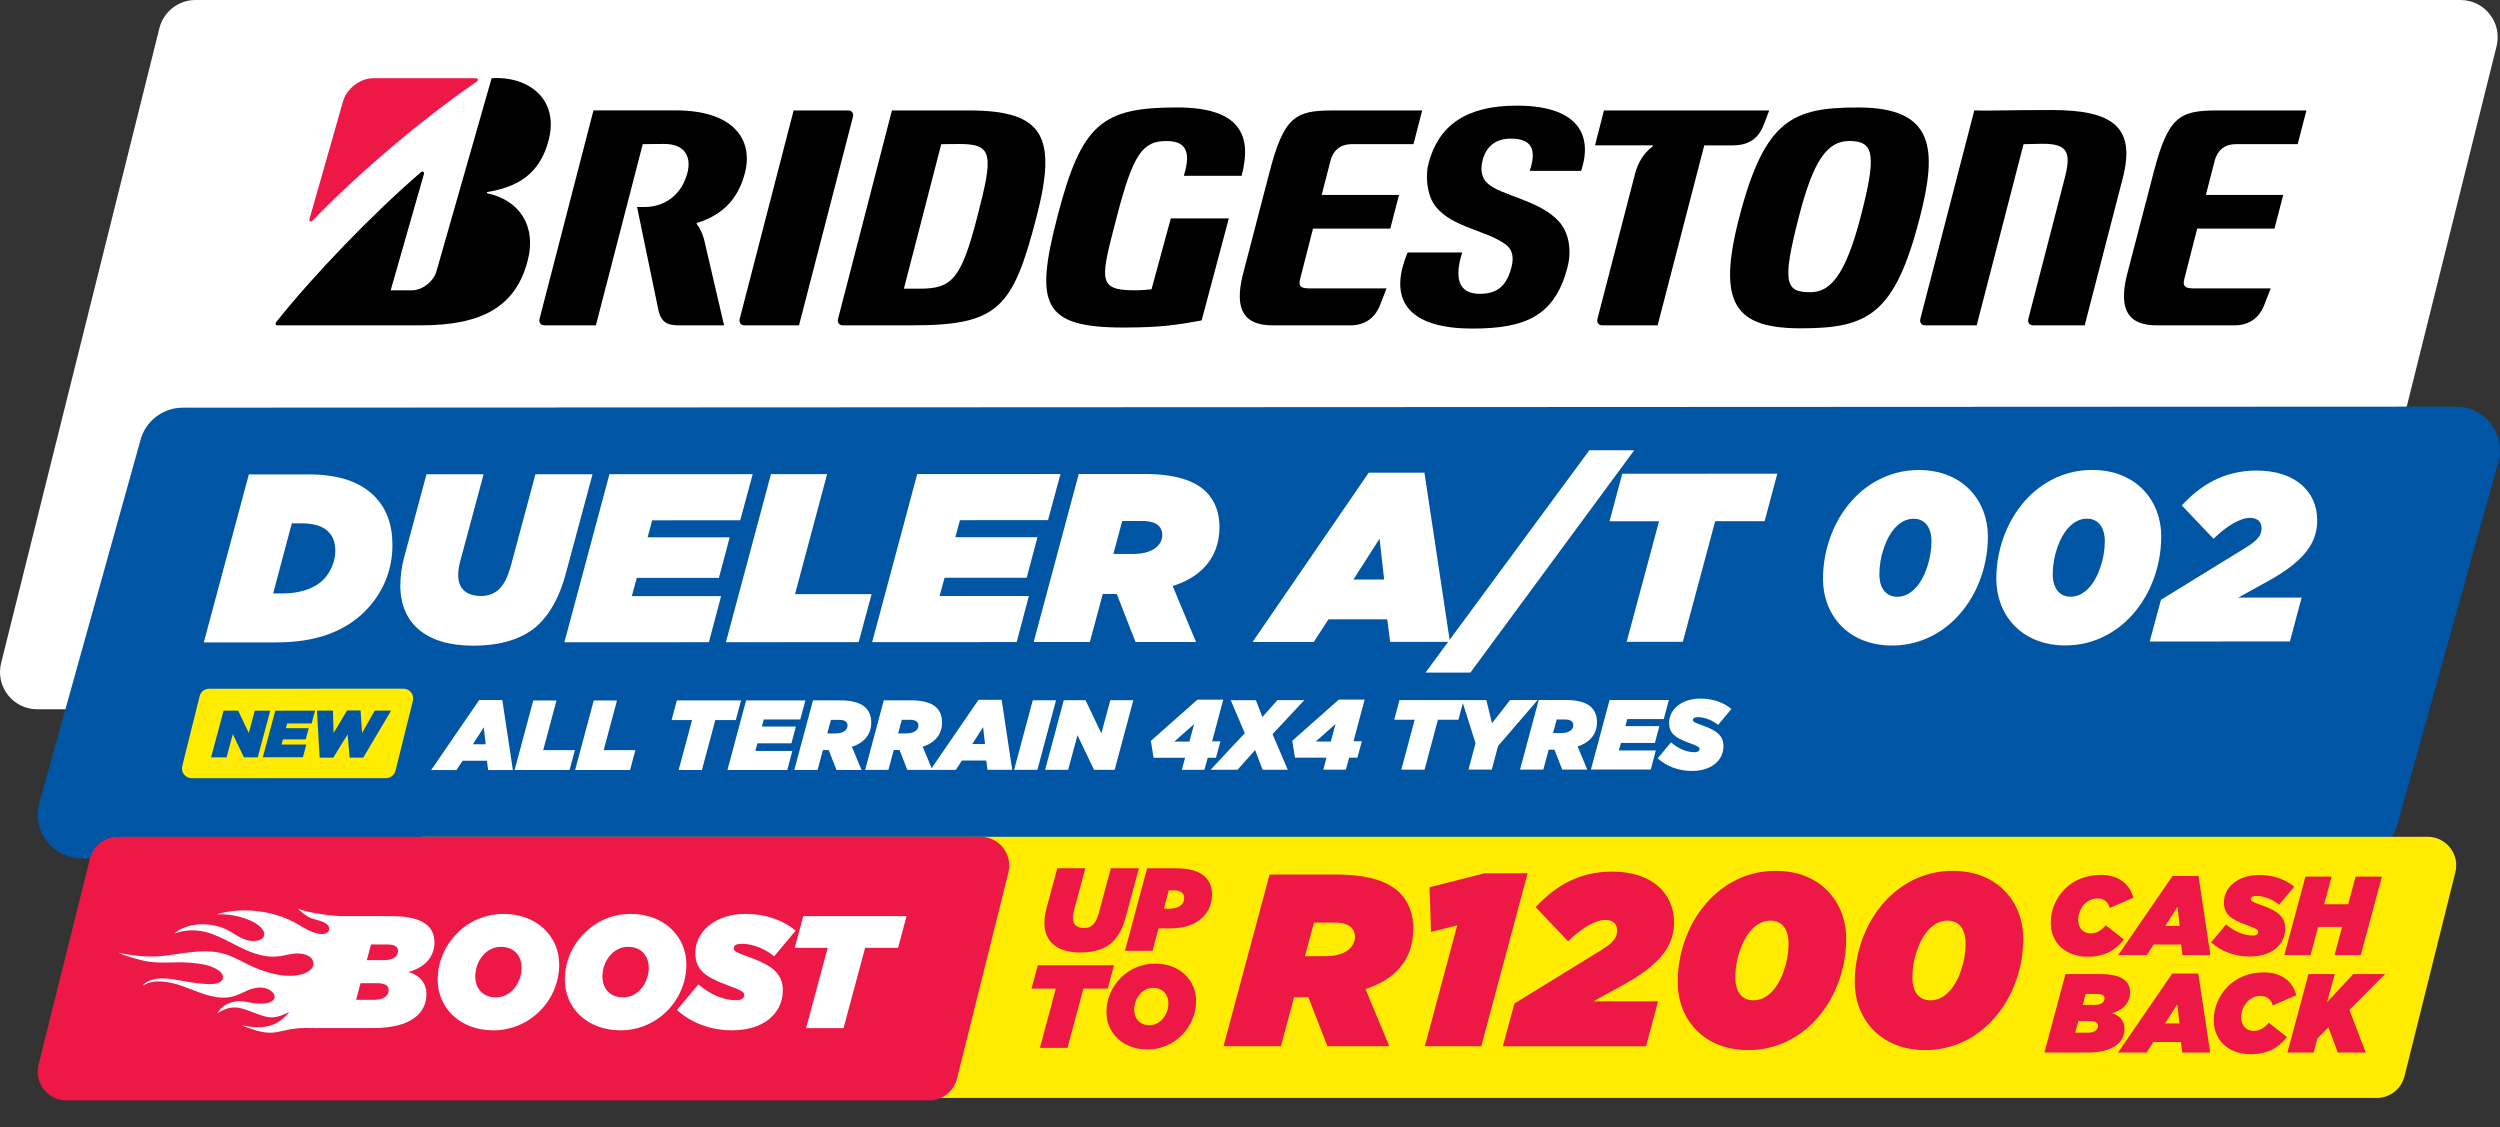 <?xml version="1.0" encoding="UTF-8"?><svg id="uuid-1a21fc84-d483-43b4-a2e6-b3dbd77777d4" xmlns="http://www.w3.org/2000/svg" viewBox="0 0 911.14 410.88"><rect x="0" y="0" width="911.14" height="410.88" fill="#333333" stroke="none"/><defs><style>.uuid-eecfabd5-49f6-409a-8aa1-82911b35f94b{fill:#ed1846;}.uuid-7a7353e1-f78b-49eb-a840-7c19b9a0fd55{fill:#ed1846;}.uuid-fc6c7f03-d017-412c-a487-5971d4fb652c{fill:#ffec01;}.uuid-0d278781-d3fc-4f2b-99dc-f89dcba3d05e{fill:#0056a4;}.uuid-ce1dfd36-3be7-4ebd-85db-aafd784b8162{fill:#fff;}</style></defs><g id="uuid-930f5425-1134-4298-b810-522865ef9920"><path class="uuid-ce1dfd36-3be7-4ebd-85db-aafd784b8162" d="M839.04,258.5H13.58c-8.83,0-15.31-8.29-13.17-16.86L58.09,10.29c1.51-6.05,6.94-10.29,13.17-10.29h825.46c8.83,0,15.31,8.29,13.17,16.86l-57.68,231.35c-1.51,6.05-6.94,10.29-13.17,10.29Z"/><path d="M476.94,105.09c-2.75,0-3.7-.84-3.19-3.06l4.78-18.71h28.17s3.17-12.27,3.17-12.27h-28.18s3.21-12.47,3.21-12.47c.84-3.26,3.16-6.04,7.69-6.04h22.56s3.17-12.28,3.17-12.28h-32.78c-13.6,0-17.68,2.43-22.97,22.89l-9.73,37.41c-2.99,12.56.74,18.02,11,18.02h28.29c5.57,0,9.16-2.96,10.88-7.5l2.32-5.98h-28.39"/><path d="M799.19,105.09c-2.74,0-3.7-.84-3.19-3.06l4.78-18.71h28.17s3.18-12.27,3.18-12.27h-28.18s3.2-12.47,3.2-12.47c.85-3.26,3.16-6.04,7.7-6.04h22.55s3.18-12.28,3.18-12.28h-32.78c-13.6,0-17.69,2.43-22.98,22.89l-9.73,37.41c-2.99,12.56.74,18.02,10.99,18.02h28.29c5.57,0,9.15-2.96,10.88-7.5l2.32-5.98h-28.4"/><path d="M353.27,40.25h-28.2s-19.64,75.97-19.64,75.97c-.33,1.3.42,2.35,1.7,2.35h25.11c31.55,0,36.87-6.04,45.52-39.49,7.51-29.08,2.88-38.82-24.49-38.82M335.21,105.2h-5.78s13.61-52.64,13.61-52.64c1.75,0,2.41-.08,6.75-.08,12.23,0,12.21,4.05,6.37,26.61-5.89,22.83-9.32,26.12-20.94,26.12Z"/><path d="M747.77,40.1c-16.25,0-23.79.35-28.23.15l-19.66,75.97c-.33,1.3.42,2.35,1.69,2.35h18.85s17.07-66.02,17.07-66.02c1.74,0,4.39-.15,7.06-.15,9.15,0,10.36,3.25,7.94,12.59l-13.25,51.23c-.33,1.3.42,2.35,1.7,2.35h18.84s13.86-53.58,13.86-53.58c4.8-18.56-3.35-24.89-25.87-24.89"/><path d="M584.57,40.25l-3.25,12.72h20.94c.21,0,.21.26.02.41-3.34,2.52-5.38,6.11-6.35,9.85l-13.73,52.99c-.33,1.3.43,2.35,1.7,2.35h20.23s17-65.59,17-65.59h10.37c5.82,0,9.35-2.44,11.32-7.51l1.98-5.21h-60.2"/><path d="M291.2,118.57l19.66-75.97c.33-1.3-.42-2.35-1.7-2.35h-19.92s-19.65,75.97-19.65,75.97c-.33,1.3.42,2.35,1.7,2.35h19.91"/><path d="M677.15,39.17c-23.72,0-34,4.22-43.32,40.25-8.07,31.21-1.6,40.24,22.51,40.24,24.54,0,34.23-5.05,43.32-40.24,6.59-25.48,5.25-40.25-22.51-40.25M659.74,106.5c-9.05,0-10.38-3.3-4.08-27.71,5.25-20.31,10.27-27.4,18.33-27.4,9.04,0,10.03,4.87,4.2,27.4-5.77,22.32-11.47,27.71-18.46,27.71Z"/><path class="uuid-eecfabd5-49f6-409a-8aa1-82911b35f94b" d="M112.74,80l12.27-43.03c1.18-4.43,6.08-8.47,11.02-8.47h37.52c.63,0,.83.82.34,1.16-19.51,13.35-43.03,33.15-60.09,50.89-.43.46-1.22.09-1.05-.55"/><path d="M142.38,105.83l12.14-42.46c.18-.64-.51-1.12-1.03-.67-17.86,15.37-39.42,37.8-52.9,54.78-.34.44-.16,1.09.42,1.09h52.55c22.16,0,34.29-6.86,38.68-23.27,3.58-13.36-3.42-22.48-14.59-24.83-.2-.04-.38-.42,0-.49,9.45-1.61,18.99-5.42,22.39-19.22,3.68-14.93-7.73-23.11-20.86-22.27l-20.09,70.32c-1.08,3.81-5.15,7-9.01,7h-7.72"/><path d="M256.58,87.17c-.7-2.34-1.47-4.04-2.58-5.43-.14-.18-.18-.42.08-.51,9-2.78,14.89-8.47,17.39-18.1,3.3-12.74-4.74-22.89-25.03-22.89h-30.15s-19.65,75.97-19.65,75.97c-.33,1.3.42,2.35,1.7,2.35h18.84s17.07-66.02,17.07-66.02c1.83,0,3.56-.08,7.9-.08,7.26,0,9.95,4.49,8.38,10.54-2.06,7.96-8.24,12.44-15.58,12.44h-2.77s7.85,37.9,7.85,37.9c.93,3.7,2.79,5.22,7.03,5.22h16.83s-7.31-31.39-7.31-31.39"/><path d="M513.01,92.04c-7.98,19.08,2.42,27.71,23.61,27.71,19.34,0,30.07-4.59,34.67-22.38,1.57-6.08.56-12.63-3.17-16.7-7.23-7.86-21.14-9.33-26.03-13.89-2.49-2.32-2.46-5.56-1.75-8.35,1.33-5.12,4.77-7.91,10.35-7.91,8.74,0,8.96,5.37,6.82,11.76h18.75c4.41-13.33-1.37-23.78-23.46-23.78-18.59,0-28.62,7.29-32.22,21.27-1,3.83-.63,10.09,1.66,14,5.11,8.74,18.63,9.84,26.11,15.03,3.25,2.26,3.35,5.31,2.49,8.66-1.68,6.52-4.96,9.63-11.48,9.63-6.27,0-10.03-3.65-6.45-15.07h-19.91"/><path d="M426.72,79.57l-7.04,25.87c-1.48.14-3.34.36-6.23.36-13.82,0-12.27-4.16-6.45-26.69,6.06-23.43,9.58-27.71,18.21-27.71,8.29,0,8.37,5.6,6.26,12.67h21.06c3.42-13.2,1.13-24.91-23.49-24.91-27.41,0-34.87,5.78-43.7,39.95-8.23,31.82-5.52,40.26,24.11,40.26,14.05,0,19.94-1.04,28.5-2.59l9.91-37.19h-21.13"/><path class="uuid-0d278781-d3fc-4f2b-99dc-f89dcba3d05e" d="M858.28,312.46l-828.55.39c-10.39,0-18.01-9.75-15.51-19.83l36.89-132.32c1.77-7.12,8.16-12.11,15.49-12.12l828.55-.39c10.39,0,18.01,9.75,15.51,19.83l-36.89,132.32c-1.77,7.12-8.16,12.11-15.49,12.12Z"/><path class="uuid-ce1dfd36-3be7-4ebd-85db-aafd784b8162" d="M90.69,172.89h21.7c11.9-.02,19.34,3.22,23.98,7.85,4.55,4.55,6.65,10.5,6.66,17.93,0,9.19-3.49,17.59-10.05,24.15-7.35,7.35-17.93,11.3-32.1,11.3h-26.6s16.42-61.24,16.42-61.24ZM109.77,190.73h-3.41s-6.81,25.55-6.81,25.55h3.59c6.21,0,11.55-1.84,14.7-5,2.54-2.54,4.37-6.65,4.37-10.42,0-3.32-.97-5.51-2.54-7.08-1.93-1.92-4.99-3.06-9.89-3.06Z"/><path class="uuid-ce1dfd36-3be7-4ebd-85db-aafd784b8162" d="M145.91,213.29c0-3.15.43-6.56,1.31-9.89l8.21-30.54h20.82s-8.56,31.84-8.56,31.84c-.44,1.75-.7,3.41-.7,4.81,0,5.08,2.98,7.7,8.4,7.7,2.54,0,4.9-.88,6.56-2.54,1.84-1.84,3.06-4.2,4.37-8.93l8.82-32.9h20.82s-9.7,36.04-9.7,36.04c-2.18,8.14-5.33,14.09-9.62,18.38-5.77,5.78-14.52,8.06-24.23,8.06-17.24,0-26.51-8.21-26.52-22.04Z"/><path class="uuid-ce1dfd36-3be7-4ebd-85db-aafd784b8162" d="M222.1,172.83l52.23-.02-4.54,16.8-32.11.02-1.66,6.21h29.92s-3.93,14.77-3.93,14.77h-29.92s-1.83,6.66-1.83,6.66h32.55s-4.45,16.79-4.45,16.79l-52.67.02,16.42-61.25Z"/><path class="uuid-ce1dfd36-3be7-4ebd-85db-aafd784b8162" d="M280.98,172.8h20.47s-11.7,43.74-11.7,43.74h27.91s-4.72,17.49-4.72,17.49l-48.38.02,16.42-61.25Z"/><path class="uuid-ce1dfd36-3be7-4ebd-85db-aafd784b8162" d="M334.27,172.78l52.23-.02-4.54,16.8-32.11.02-1.66,6.21h29.92s-3.93,14.77-3.93,14.77h-29.92s-1.83,6.66-1.83,6.66h32.55s-4.45,16.79-4.45,16.79l-52.67.02,16.42-61.25Z"/><path class="uuid-ce1dfd36-3be7-4ebd-85db-aafd784b8162" d="M407,216.49h-4.03s-1.05,0-1.05,0l-4.72,17.5h-20.47s16.42-61.24,16.42-61.24h23.89c11.29-.02,18.46,2.43,22.58,6.54,3.41,3.41,4.82,7.96,4.82,12.77,0,5.77-1.75,10.94-5.94,15.14-2.62,2.63-6.21,4.82-11.11,6.39l8.5,20.38h-22.05s-6.83-17.49-6.83-17.49ZM413.2,201.88c4.02,0,7-1.14,8.66-2.8,1.14-1.14,1.75-2.63,1.75-4.2,0-1.23-.44-2.36-1.31-3.24-1.14-1.14-3.15-1.75-6.04-1.75h-7.26s-3.23,11.99-3.23,11.99h7.44Z"/><path class="uuid-ce1dfd36-3be7-4ebd-85db-aafd784b8162" d="M498.84,172.26h20.3s9.3,61.67,9.3,61.67h-21.79s-1.05-8.21-1.05-8.21h-21.44s-5.33,8.24-5.33,8.24h-22.31s42.32-61.69,42.32-61.69ZM504.46,211.2l-1.67-14.87-9.53,14.88h11.2Z"/><path class="uuid-ce1dfd36-3be7-4ebd-85db-aafd784b8162" d="M579.25,164.09h16.36s-59.72,81.04-59.72,81.04h-16.36s59.72-81.04,59.72-81.04Z"/><path class="uuid-ce1dfd36-3be7-4ebd-85db-aafd784b8162" d="M604.63,189.98h-18.02s4.63-17.32,4.63-17.32l56.52-.03-4.63,17.33h-18.02s-11.79,43.94-11.79,43.94h-20.47s11.79-43.92,11.79-43.92Z"/><path class="uuid-ce1dfd36-3be7-4ebd-85db-aafd784b8162" d="M724.5,195.52c0,11.55-4.45,22.58-11.88,30.02-5.95,5.95-13.91,9.72-23.01,9.72-16.19,0-25.2-11.27-25.21-24.22,0-11.55,4.45-22.58,11.88-30.02,5.95-5.95,13.91-9.72,23.01-9.72,16.19,0,25.2,11.28,25.21,24.22ZM697.82,214.61c3.85-3.85,6.12-11.2,6.12-17.24,0-5.77-2.89-8.31-6.48-8.31-2.45,0-4.55,1.05-6.39,2.89-3.85,3.85-6.12,11.2-6.12,17.24,0,5.77,2.89,8.31,6.48,8.31,2.45,0,4.55-1.05,6.39-2.89Z"/><path class="uuid-ce1dfd36-3be7-4ebd-85db-aafd784b8162" d="M787.67,195.49c0,11.55-4.45,22.58-11.88,30.02-5.95,5.95-13.91,9.72-23.01,9.72-16.19,0-25.2-11.27-25.21-24.22,0-11.55,4.45-22.58,11.89-30.02,5.95-5.95,13.91-9.72,23.01-9.72,16.19,0,25.2,11.28,25.21,24.22ZM760.99,214.58c3.85-3.85,6.12-11.2,6.12-17.24,0-5.77-2.89-8.31-6.48-8.31-2.45,0-4.55,1.05-6.38,2.89-3.85,3.85-6.12,11.2-6.12,17.24,0,5.77,2.89,8.31,6.48,8.31,2.45,0,4.55-1.05,6.39-2.89Z"/><path class="uuid-ce1dfd36-3be7-4ebd-85db-aafd784b8162" d="M787.59,218.59l31.31-19.26c4.81-2.98,5.33-4.99,5.33-6.83,0-2.19-1.31-3.76-4.29-3.76-3.5,0-8.57,3.07-13.21,7.62l-11.56-12.16c6.82-7.35,15.22-12.69,27.29-12.7,13.91,0,22.05,7.51,22.06,18.1,0,7.52-3.76,14.35-17.66,22.06l-11.11,6.13h23.1s-4.28,16-4.28,16l-51.1.02,4.11-15.23Z"/><path class="uuid-ce1dfd36-3be7-4ebd-85db-aafd784b8162" d="M174.67,255.12h8.4s3.85,25.53,3.85,25.53h-9.02s-.44-3.4-.44-3.4h-8.88s-2.21,3.41-2.21,3.41h-9.24s17.52-25.54,17.52-25.54ZM177,271.24l-.69-6.16-3.95,6.16h4.64Z"/><path class="uuid-ce1dfd36-3be7-4ebd-85db-aafd784b8162" d="M194.34,255.29h8.48s-4.85,18.11-4.85,18.11h11.56s-1.95,7.24-1.95,7.24h-20.03s6.8-25.35,6.8-25.35Z"/><path class="uuid-ce1dfd36-3be7-4ebd-85db-aafd784b8162" d="M216.39,255.28h8.48s-4.85,18.11-4.85,18.11h11.56s-1.95,7.24-1.95,7.24h-20.03s6.8-25.35,6.8-25.35Z"/><path class="uuid-ce1dfd36-3be7-4ebd-85db-aafd784b8162" d="M252.22,262.44h-7.46s1.92-7.17,1.92-7.17h23.4s-1.92,7.16-1.92,7.16h-7.46s-4.88,18.19-4.88,18.19h-8.48s4.88-18.18,4.88-18.18Z"/><path class="uuid-ce1dfd36-3be7-4ebd-85db-aafd784b8162" d="M271.91,255.26h21.63s-1.88,6.95-1.88,6.95h-13.29s-.69,2.58-.69,2.58h12.39s-1.63,6.12-1.63,6.12h-12.39s-.76,2.76-.76,2.76h13.48s-1.84,6.95-1.84,6.95h-21.81s6.8-25.35,6.8-25.35Z"/><path class="uuid-ce1dfd36-3be7-4ebd-85db-aafd784b8162" d="M302.02,273.36h-1.67s-.43,0-.43,0l-1.95,7.25h-8.48s6.8-25.36,6.8-25.36h9.89c4.67,0,7.64,1.01,9.35,2.71,1.41,1.41,1.99,3.3,2,5.29,0,2.39-.72,4.53-2.46,6.27-1.09,1.09-2.57,1.99-4.6,2.65l3.52,8.44h-9.13s-2.83-7.24-2.83-7.24ZM304.59,267.31c1.67,0,2.9-.47,3.58-1.16.47-.47.72-1.09.72-1.74,0-.51-.18-.98-.54-1.34-.47-.47-1.3-.72-2.5-.72h-3.01s-1.34,4.96-1.34,4.96h3.08Z"/><path class="uuid-ce1dfd36-3be7-4ebd-85db-aafd784b8162" d="M327.84,273.34h-2.1s-1.95,7.25-1.95,7.25h-8.48s6.8-25.36,6.8-25.36h9.89c4.67,0,7.64,1.01,9.35,2.71,1.41,1.41,1.99,3.3,1.99,5.29,0,2.39-.72,4.53-2.46,6.27-1.09,1.09-2.57,1.99-4.6,2.65l3.52,8.44h-9.13s-2.83-7.24-2.83-7.24ZM330.41,267.29c1.67,0,2.9-.47,3.59-1.16.47-.47.72-1.09.72-1.74,0-.51-.18-.98-.54-1.34-.47-.47-1.3-.72-2.5-.72h-3.01s-1.34,4.96-1.34,4.96h3.08Z"/><path class="uuid-ce1dfd36-3be7-4ebd-85db-aafd784b8162" d="M356.66,255.04h8.4s3.85,25.53,3.85,25.53h-9.02s-.44-3.4-.44-3.4h-8.88s-2.21,3.41-2.21,3.41h-9.24s17.52-25.54,17.52-25.54ZM358.99,271.16l-.69-6.16-3.95,6.16h4.64Z"/><path class="uuid-ce1dfd36-3be7-4ebd-85db-aafd784b8162" d="M376.4,255.21h8.48s-6.8,25.36-6.8,25.36h-8.48s6.8-25.36,6.8-25.36Z"/><path class="uuid-ce1dfd36-3be7-4ebd-85db-aafd784b8162" d="M387.7,255.2h7.93s5.77,12.09,5.77,12.09l3.25-12.1h8.4s-6.8,25.36-6.8,25.36h-7.53s-6.02-12.6-6.02-12.6l-3.4,12.61h-8.4s6.8-25.36,6.8-25.36Z"/><path class="uuid-ce1dfd36-3be7-4ebd-85db-aafd784b8162" d="M431.9,276.16h-11.48s-.98-6.15-.98-6.15l16.95-15h9.42s-4.05,15.18-4.05,15.18h3.04s-1.63,5.98-1.63,5.98h-3.01s-1.19,4.38-1.19,4.38h-8.22s1.16-4.38,1.16-4.38ZM433.49,270.29l1.7-6.38-7.21,6.38h5.51Z"/><path class="uuid-ce1dfd36-3be7-4ebd-85db-aafd784b8162" d="M453.66,267.2l-5.11-12.02h9.17s2.36,6.15,2.36,6.15l5.47-6.16h9.82s-11.59,12.39-11.59,12.39l5.55,12.97h-9.17s-2.72-7.17-2.72-7.17l-6.41,7.18h-9.82s12.46-13.33,12.46-13.33Z"/><path class="uuid-ce1dfd36-3be7-4ebd-85db-aafd784b8162" d="M483.44,276.13h-11.48s-.98-6.15-.98-6.15l16.95-15.01h9.42s-4.05,15.18-4.05,15.18h3.04s-1.63,5.98-1.63,5.98h-3.01s-1.19,4.38-1.19,4.38h-8.22s1.16-4.38,1.16-4.38ZM485.03,270.26l1.7-6.38-7.21,6.38h5.51Z"/><path class="uuid-ce1dfd36-3be7-4ebd-85db-aafd784b8162" d="M515.59,262.32h-7.46s1.92-7.17,1.92-7.17h23.4s-1.92,7.16-1.92,7.16h-7.46s-4.88,18.19-4.88,18.19h-8.48s4.88-18.18,4.88-18.18Z"/><path class="uuid-ce1dfd36-3be7-4ebd-85db-aafd784b8162" d="M537.76,270.82l-4.97-15.68h8.91s2.07,8.47,2.07,8.47l6.59-8.48h10.04s-14.41,16.74-14.41,16.74l-2.31,8.62h-8.48s2.57-9.67,2.57-9.67Z"/><path class="uuid-ce1dfd36-3be7-4ebd-85db-aafd784b8162" d="M566.52,273.23h-2.1s-1.95,7.25-1.95,7.25h-8.48s6.8-25.36,6.8-25.36h9.89c4.67,0,7.64,1.01,9.35,2.71,1.41,1.41,1.99,3.3,2,5.29,0,2.39-.72,4.53-2.46,6.27-1.09,1.09-2.57,1.99-4.6,2.65l3.52,8.44h-9.13s-2.83-7.24-2.83-7.24ZM569.09,267.18c1.67,0,2.9-.47,3.59-1.16.47-.47.72-1.09.72-1.74,0-.51-.18-.98-.54-1.34-.47-.47-1.3-.72-2.5-.72h-3.01s-1.34,4.96-1.34,4.96h3.08Z"/><path class="uuid-ce1dfd36-3be7-4ebd-85db-aafd784b8162" d="M586.61,255.11h21.63s-1.88,6.95-1.88,6.95h-13.29s-.69,2.58-.69,2.58h12.39s-1.63,6.12-1.63,6.12h-12.39s-.76,2.76-.76,2.76h13.48s-1.84,6.95-1.84,6.95h-21.81s6.8-25.35,6.8-25.35Z"/><path class="uuid-ce1dfd36-3be7-4ebd-85db-aafd784b8162" d="M604.15,276.37l4.85-5.8c2.9,2.43,5.87,3.58,8.55,3.58,1.09,0,1.85-.4,1.85-1.12,0-.8-.47-1.05-4.17-2.42-4.71-1.74-6.92-3.4-6.92-7.13,0-2.14.87-4.09,2.39-5.62,1.99-1.99,5.11-3.26,9.02-3.26,4.53,0,8.55,1.45,11.3,3.8l-4.85,5.8c-1.92-1.56-4.64-2.82-7.32-2.82-1.09,0-1.85.29-1.85,1.01,0,.76.54.91,4.06,2.21,4.31,1.59,7.07,3.4,7.07,7.28,0,2.28-.83,4.35-2.42,5.94-1.92,1.92-5.03,3.15-9.05,3.16-5.04,0-9.42-1.81-12.5-4.59Z"/><path class="uuid-fc6c7f03-d017-412c-a487-5971d4fb652c" d="M140.68,283.59l-70.8.03c-2.32,0-4.02-2.18-3.46-4.43l6.34-25.47c.4-1.59,1.82-2.7,3.46-2.7l70.8-.03c2.32,0,4.02,2.18,3.46,4.43l-6.34,25.47c-.4,1.59-1.82,2.7-3.46,2.7Z"/><path class="uuid-0d278781-d3fc-4f2b-99dc-f89dcba3d05e" d="M81.49,259.01h5.32s3.87,8.11,3.87,8.11l2.18-8.11h5.64s-4.56,17-4.56,17h-5.05s-4.04-8.45-4.04-8.45l-2.28,8.46h-5.64s4.56-17,4.56-17Z"/><path class="uuid-0d278781-d3fc-4f2b-99dc-f89dcba3d05e" d="M100.34,259h14.5s-1.26,4.66-1.26,4.66h-8.92s-.46,1.73-.46,1.73h8.31s-1.09,4.1-1.09,4.1h-8.31s-.51,1.85-.51,1.85h9.04s-1.24,4.66-1.24,4.66h-14.62s4.56-17,4.56-17Z"/><path class="uuid-0d278781-d3fc-4f2b-99dc-f89dcba3d05e" d="M115.52,258.99h5.83s.22,8.16.22,8.16l4.93-8.21h4.91s.56,8.21.56,8.21l4.59-8.16h5.98s-10.15,17.13-10.15,17.13h-4.96s-.73-8.45-.73-8.45l-5.24,8.46h-4.96s-.98-17.12-.98-17.12Z"/><path class="uuid-fc6c7f03-d017-412c-a487-5971d4fb652c" d="M866.23,400.15H135.95c-6.77,0-11.74-6.36-10.1-12.93l18.54-74.36c1.16-4.64,5.32-7.89,10.1-7.89h730.28c6.77,0,11.74,6.36,10.1,12.93l-18.54,74.36c-1.16,4.64-5.32,7.89-10.1,7.89Z"/><path class="uuid-7a7353e1-f78b-49eb-a840-7c19b9a0fd55" d="M476.84,363.42h-5.18l-4.83,17.88h-20.92l16.8-62.57h24.4c11.53,0,18.86,2.5,23.06,6.7,3.49,3.49,4.92,8.13,4.92,13.05,0,5.9-1.79,11.17-6.08,15.46-2.68,2.68-6.35,4.92-11.35,6.53l8.67,20.83h-22.53l-6.97-17.88ZM483.19,348.49c4.11,0,7.15-1.16,8.85-2.86,1.16-1.16,1.79-2.68,1.79-4.29,0-1.25-.45-2.41-1.34-3.31-1.16-1.16-3.22-1.79-6.17-1.79h-7.42l-3.31,12.25h7.6Z"/><path class="uuid-7a7353e1-f78b-49eb-a840-7c19b9a0fd55" d="M531.1,337.23l-9.56,2.41-.54-16.27,20.02-5.1h15.73l-16.89,63.02h-20.56l11.8-44.07Z"/><path class="uuid-7a7353e1-f78b-49eb-a840-7c19b9a0fd55" d="M551.92,365.74l32-19.67c4.92-3.04,5.45-5.1,5.45-6.97,0-2.23-1.34-3.84-4.38-3.84-3.58,0-8.76,3.13-13.5,7.78l-11.8-12.42c6.97-7.51,15.55-12.96,27.89-12.96,14.21,0,22.53,7.69,22.53,18.5,0,7.69-3.84,14.66-18.06,22.53l-11.35,6.26h23.6l-4.38,16.36h-52.2l4.2-15.55Z"/><path class="uuid-7a7353e1-f78b-49eb-a840-7c19b9a0fd55" d="M672.86,342.14c0,11.8-4.56,23.06-12.16,30.66-6.08,6.08-14.21,9.92-23.51,9.92-16.54,0-25.74-11.53-25.74-24.76,0-11.8,4.56-23.06,12.16-30.66,6.08-6.08,14.21-9.92,23.51-9.92,16.54,0,25.74,11.53,25.74,24.76ZM645.59,361.63c3.93-3.93,6.26-11.44,6.26-17.61s-2.95-8.49-6.61-8.49c-2.5,0-4.65,1.07-6.53,2.95-3.93,3.93-6.26,11.44-6.26,17.61s2.95,8.49,6.61,8.49c2.5,0,4.65-1.07,6.53-2.95Z"/><path class="uuid-7a7353e1-f78b-49eb-a840-7c19b9a0fd55" d="M737.39,342.14c0,11.8-4.56,23.06-12.16,30.66-6.08,6.08-14.21,9.92-23.51,9.92-16.54,0-25.74-11.53-25.74-24.76,0-11.8,4.56-23.06,12.16-30.66,6.08-6.08,14.21-9.92,23.51-9.92,16.54,0,25.74,11.53,25.74,24.76ZM710.12,361.63c3.93-3.93,6.26-11.44,6.26-17.61s-2.95-8.49-6.61-8.49c-2.5,0-4.65,1.07-6.53,2.95-3.93,3.93-6.26,11.44-6.26,17.61s2.95,8.49,6.61,8.49c2.5,0,4.65-1.07,6.53-2.95Z"/><path class="uuid-7a7353e1-f78b-49eb-a840-7c19b9a0fd55" d="M747.41,336.14c0-4.12,1.63-8.66,5.19-12.21,2.94-2.94,7.35-5.07,13.15-5.07,6.17,0,10.54,3.27,11.72,8.33l-8.54,3.72c-.61-2.33-2.29-3.47-4.45-3.47-1.92,0-3.51.78-4.7,1.96-1.51,1.51-2.37,3.72-2.37,5.88,0,3.15,1.96,4.9,4.49,4.9,2.21,0,4-1.06,5.55-2.98l6.62,5.23c-2.86,3.76-7.03,6.25-13.11,6.25-8.01,0-13.56-4.86-13.56-12.54Z"/><path class="uuid-7a7353e1-f78b-49eb-a840-7c19b9a0fd55" d="M791.78,319.27h9.48l4.33,28.8h-10.17l-.49-3.84h-10.01l-2.49,3.84h-10.42l19.77-28.8ZM794.39,337.45l-.78-6.94-4.45,6.94h5.23Z"/><path class="uuid-7a7353e1-f78b-49eb-a840-7c19b9a0fd55" d="M805.83,343.46l5.47-6.54c3.27,2.74,6.62,4.04,9.64,4.04,1.23,0,2.08-.45,2.08-1.27,0-.9-.53-1.18-4.7-2.74-5.31-1.96-7.8-3.84-7.8-8.05,0-2.41.98-4.62,2.7-6.33,2.25-2.25,5.76-3.68,10.17-3.68,5.11,0,9.64,1.63,12.75,4.29l-5.47,6.54c-2.17-1.76-5.23-3.19-8.25-3.19-1.22,0-2.08.33-2.08,1.14,0,.86.61,1.02,4.58,2.49,4.86,1.8,7.96,3.84,7.96,8.21,0,2.57-.94,4.9-2.74,6.7-2.17,2.16-5.68,3.55-10.21,3.55-5.68,0-10.62-2.04-14.09-5.19Z"/><path class="uuid-7a7353e1-f78b-49eb-a840-7c19b9a0fd55" d="M840.23,319.48h9.56l-2.74,10.09h8.74l2.74-10.09h9.56l-7.68,28.59h-9.56l2.74-10.25h-8.74l-2.74,10.25h-9.56l7.68-28.59Z"/><path class="uuid-7a7353e1-f78b-49eb-a840-7c19b9a0fd55" d="M752.76,355.01h12.66c8.78,0,10.91,3.23,10.91,6.74s-2.33,6.37-6.7,7.52c2.7.69,4.66,2.7,4.66,5.64,0,4.82-3.84,8.7-13.64,8.7h-15.56l7.68-28.59ZM760.93,376.37c2.33,0,3.72-1.02,3.72-2.45,0-1.23-1.02-1.8-3.06-1.8h-4.12l-1.14,4.25h4.62ZM763.47,366.24c2.45,0,3.55-1.1,3.55-2.33s-.9-1.67-2.94-1.67h-3.96l-1.06,4h4.41Z"/><path class="uuid-7a7353e1-f78b-49eb-a840-7c19b9a0fd55" d="M791.7,354.8h9.48l4.33,28.8h-10.17l-.49-3.84h-10.01l-2.49,3.84h-10.42l19.77-28.8ZM794.31,372.98l-.78-6.94-4.45,6.94h5.23Z"/><path class="uuid-7a7353e1-f78b-49eb-a840-7c19b9a0fd55" d="M806.81,371.67c0-4.12,1.63-8.66,5.19-12.21,2.94-2.94,7.35-5.07,13.15-5.07,6.17,0,10.54,3.27,11.72,8.33l-8.54,3.72c-.61-2.33-2.29-3.47-4.45-3.47-1.92,0-3.51.78-4.7,1.96-1.51,1.51-2.37,3.72-2.37,5.88,0,3.15,1.96,4.9,4.49,4.9,2.21,0,4-1.06,5.56-2.98l6.62,5.23c-2.86,3.76-7.03,6.25-13.11,6.25-8.01,0-13.56-4.86-13.56-12.54Z"/><path class="uuid-7a7353e1-f78b-49eb-a840-7c19b9a0fd55" d="M841.34,355.01h9.56l-2.78,10.25,9.52-10.25h11.64l-13.03,13.07,5.96,15.52h-10.17l-3.43-9.19-4,4-1.39,5.19h-9.56l7.68-28.59Z"/><path class="uuid-7a7353e1-f78b-49eb-a840-7c19b9a0fd55" d="M338.59,401.08H24.26c-6.84,0-11.86-6.42-10.2-13.06l18.72-75.08c1.17-4.68,5.37-7.97,10.2-7.97h314.33c6.84,0,11.86,6.42,10.2,13.06l-18.72,75.08c-1.17,4.68-5.37,7.97-10.2,7.97Z"/><path class="uuid-ce1dfd36-3be7-4ebd-85db-aafd784b8162" d="M124.71,333.9h18.07c12.53,0,15.56,4.6,15.56,9.62s-3.32,9.09-9.56,10.72c3.85.99,6.64,3.85,6.64,8.04,0,6.88-5.48,12.41-19.47,12.41h-22.21l10.96-40.8ZM136.37,364.38c3.32,0,5.3-1.46,5.3-3.5,0-1.75-1.46-2.56-4.37-2.56h-5.89l-1.63,6.06h6.59ZM139.99,349.93c3.5,0,5.07-1.57,5.07-3.32s-1.28-2.39-4.2-2.39h-5.65l-1.52,5.71h6.29Z"/><path class="uuid-ce1dfd36-3be7-4ebd-85db-aafd784b8162" d="M203.81,351.56c0,6.47-2.68,12.53-7.11,16.96-4.25,4.25-10.2,6.99-16.9,6.99-12.01,0-20.28-8.04-20.28-18.48,0-6.47,2.68-12.53,7.11-16.96,4.25-4.25,10.2-6.99,16.9-6.99,12.01,0,20.28,8.04,20.28,18.48ZM186.79,360.94c2.1-2.1,3.32-5.19,3.32-8.16,0-4.31-2.62-7.69-7.52-7.69-2.45,0-4.49.99-6.06,2.56-2.1,2.1-3.32,5.19-3.32,8.16,0,4.31,2.62,7.69,7.52,7.69,2.45,0,4.49-.99,6.06-2.56Z"/><path class="uuid-ce1dfd36-3be7-4ebd-85db-aafd784b8162" d="M250.15,351.56c0,6.47-2.68,12.53-7.11,16.96-4.25,4.25-10.2,6.99-16.9,6.99-12.01,0-20.28-8.04-20.28-18.48,0-6.47,2.68-12.53,7.11-16.96,4.25-4.25,10.2-6.99,16.9-6.99,12.01,0,20.28,8.04,20.28,18.48ZM233.13,360.94c2.1-2.1,3.32-5.19,3.32-8.16,0-4.31-2.62-7.69-7.52-7.69-2.45,0-4.49.99-6.06,2.56-2.1,2.1-3.32,5.19-3.32,8.16,0,4.31,2.62,7.69,7.52,7.69,2.45,0,4.49-.99,6.06-2.56Z"/><path class="uuid-ce1dfd36-3be7-4ebd-85db-aafd784b8162" d="M246.71,368.11l7.81-9.33c4.66,3.91,9.44,5.77,13.76,5.77,1.75,0,2.97-.64,2.97-1.81,0-1.28-.76-1.69-6.7-3.91-7.58-2.8-11.13-5.48-11.13-11.48,0-3.44,1.4-6.59,3.85-9.03,3.21-3.21,8.22-5.25,14.51-5.25,7.29,0,13.75,2.33,18.18,6.12l-7.81,9.33c-3.09-2.51-7.46-4.55-11.77-4.55-1.75,0-2.97.47-2.97,1.63,0,1.22.87,1.46,6.53,3.56,6.94,2.56,11.37,5.48,11.37,11.72,0,3.67-1.34,6.99-3.9,9.56-3.09,3.09-8.1,5.07-14.57,5.07-8.1,0-15.15-2.91-20.11-7.4Z"/><path class="uuid-ce1dfd36-3be7-4ebd-85db-aafd784b8162" d="M301.67,345.44h-12.01l3.09-11.54h37.65l-3.09,11.54h-12.01l-7.87,29.26h-13.64l7.87-29.26Z"/><path class="uuid-ce1dfd36-3be7-4ebd-85db-aafd784b8162" d="M124.71,333.9c-2.3,0-11.7-.9-16.15-2.74.27.1.59.57.79.75.29.27.59.53.9.78.63.53,1.33,1.01,2.08,1.44,1.62.9,3.55,1.14,5.19,1.78,1.64.64,3.07,2.03,2.31,3.36-.84,1.49-3.18,1.27-5.03.72-2.86-.86-5.14-2.6-7.66-3.93-2.75-1.43-5.76-2.52-8.88-3.23-5.84-1.35-11.9-1.39-17.39-.13-.67.16-1.35.33-1.97.54,4.43-.22,8.99.68,12.98,2.55,2.74,1.29,5.43,3.81,4.11,5.79-1.1,1.64-4.34,1.69-6.74.82-2.4-.88-4.31-2.42-6.54-3.55-6.2-3.13-14.88-2.51-19.16,1.39,3.78-1.48,8.43-1.56,12.71-.2,4.26,1.39,7.98,3.66,11.94,5.55,3.97,1.89,8.53,3.43,12.88,3.01,2.15-.2,4.13-.87,6.28-1.07,2.16-.2,4.74.23,6.08,1.65,1,1.18,1.09,2.61.24,3.71-.86,1.07-2.19,1.85-3.8,2.23-4.76,1.28-10.42.03-15.34-1.78-4.93-1.81-9.39-5.13-14.59-6.15-6.8-1.33-13.92.48-20.58,1.21-3.66.4-8.89.37-16.39-1.19,3.09,1.25,6.33,2.25,9.63,3,3.66.78,7.34.62,11.05.55,3.71-.16,7.5.13,11.21.88,2.74.6,7.06,2.55,6.3,5.05-.57,1.85-3.26,2.05-5.48,1.96-2.54-.12-5.09-.42-7.61-.87-2.94-.51-5.89-1.19-8.83-1.2-2.94,0-5.96.81-7.27,2.68,1.83-1.16,4.26-1.72,6.8-1.55,2.52.18,5.03.71,7.39,1.58,5.73,1.97,12.09,5.38,18.29,4,2.05-.49,3.73-1.44,5.56-2.24,1.83-.8,3.98-1.38,6.18-1.02,2.2.37,4.28,2.11,3.82,3.69-.39,1.33-2.32,2.01-4.17,2.04-1.85.05-3.72-.13-5.56-.53-5.3-1.19-9.26.95-11.14,4.09,2.5-1.53,5.16-2.67,8.4-1.91,3.24.76,6.16,2.35,9.39,3.14,3.24.79,5.9-.47,8.49-1.78-3.43,4.3-7.8,7-17.46,4.87,14.17,5.81,11.96.52,25.73,1.05l11.78-20.92-.82-19.88Z"/><path class="uuid-7a7353e1-f78b-49eb-a840-7c19b9a0fd55" d="M380.65,336.31c0-1.55.22-3.22.64-4.86l4.04-15h10.23l-4.21,15.65c-.21.86-.34,1.68-.34,2.36,0,2.49,1.46,3.78,4.13,3.78,1.25,0,2.41-.43,3.22-1.25.9-.9,1.5-2.06,2.15-4.38l4.34-16.16h10.23l-4.77,17.71c-1.07,4-2.62,6.92-4.73,9.03-2.84,2.84-7.14,3.95-11.91,3.95-8.47,0-13.03-4.04-13.03-10.83Z"/><path class="uuid-7a7353e1-f78b-49eb-a840-7c19b9a0fd55" d="M418.09,316.44h10.1c5.55,0,8.94,1.07,11.18,3.31,1.59,1.59,2.36,3.7,2.36,6.06,0,3.35-1.07,6.19-3.35,8.47-2.54,2.54-6.62,4.08-11.87,4.08h-4.26l-2.19,8.17h-10.06l8.08-30.09ZM427.85,324.48h-1.89l-1.76,6.71h1.81c2.06,0,3.61-.47,4.6-1.46.69-.69.99-1.55.99-2.54,0-.64-.26-1.29-.73-1.76-.69-.69-1.89-.95-3.01-.95Z"/><path class="uuid-7a7353e1-f78b-49eb-a840-7c19b9a0fd55" d="M384.81,360.31h-8.86l2.28-8.51h27.77l-2.28,8.51h-8.86l-5.8,21.58h-10.06l5.8-21.58Z"/><path class="uuid-7a7353e1-f78b-49eb-a840-7c19b9a0fd55" d="M435.93,364.82c0,4.77-1.98,9.24-5.25,12.51-3.14,3.14-7.52,5.16-12.47,5.16-8.86,0-14.96-5.93-14.96-13.63,0-4.77,1.98-9.24,5.25-12.51,3.14-3.14,7.52-5.16,12.47-5.16,8.86,0,14.96,5.93,14.96,13.63ZM423.38,371.74c1.55-1.55,2.45-3.83,2.45-6.02,0-3.18-1.93-5.67-5.55-5.67-1.81,0-3.31.73-4.47,1.89-1.55,1.55-2.45,3.83-2.45,6.02,0,3.18,1.93,5.67,5.55,5.67,1.81,0,3.31-.73,4.47-1.89Z"/></g></svg>